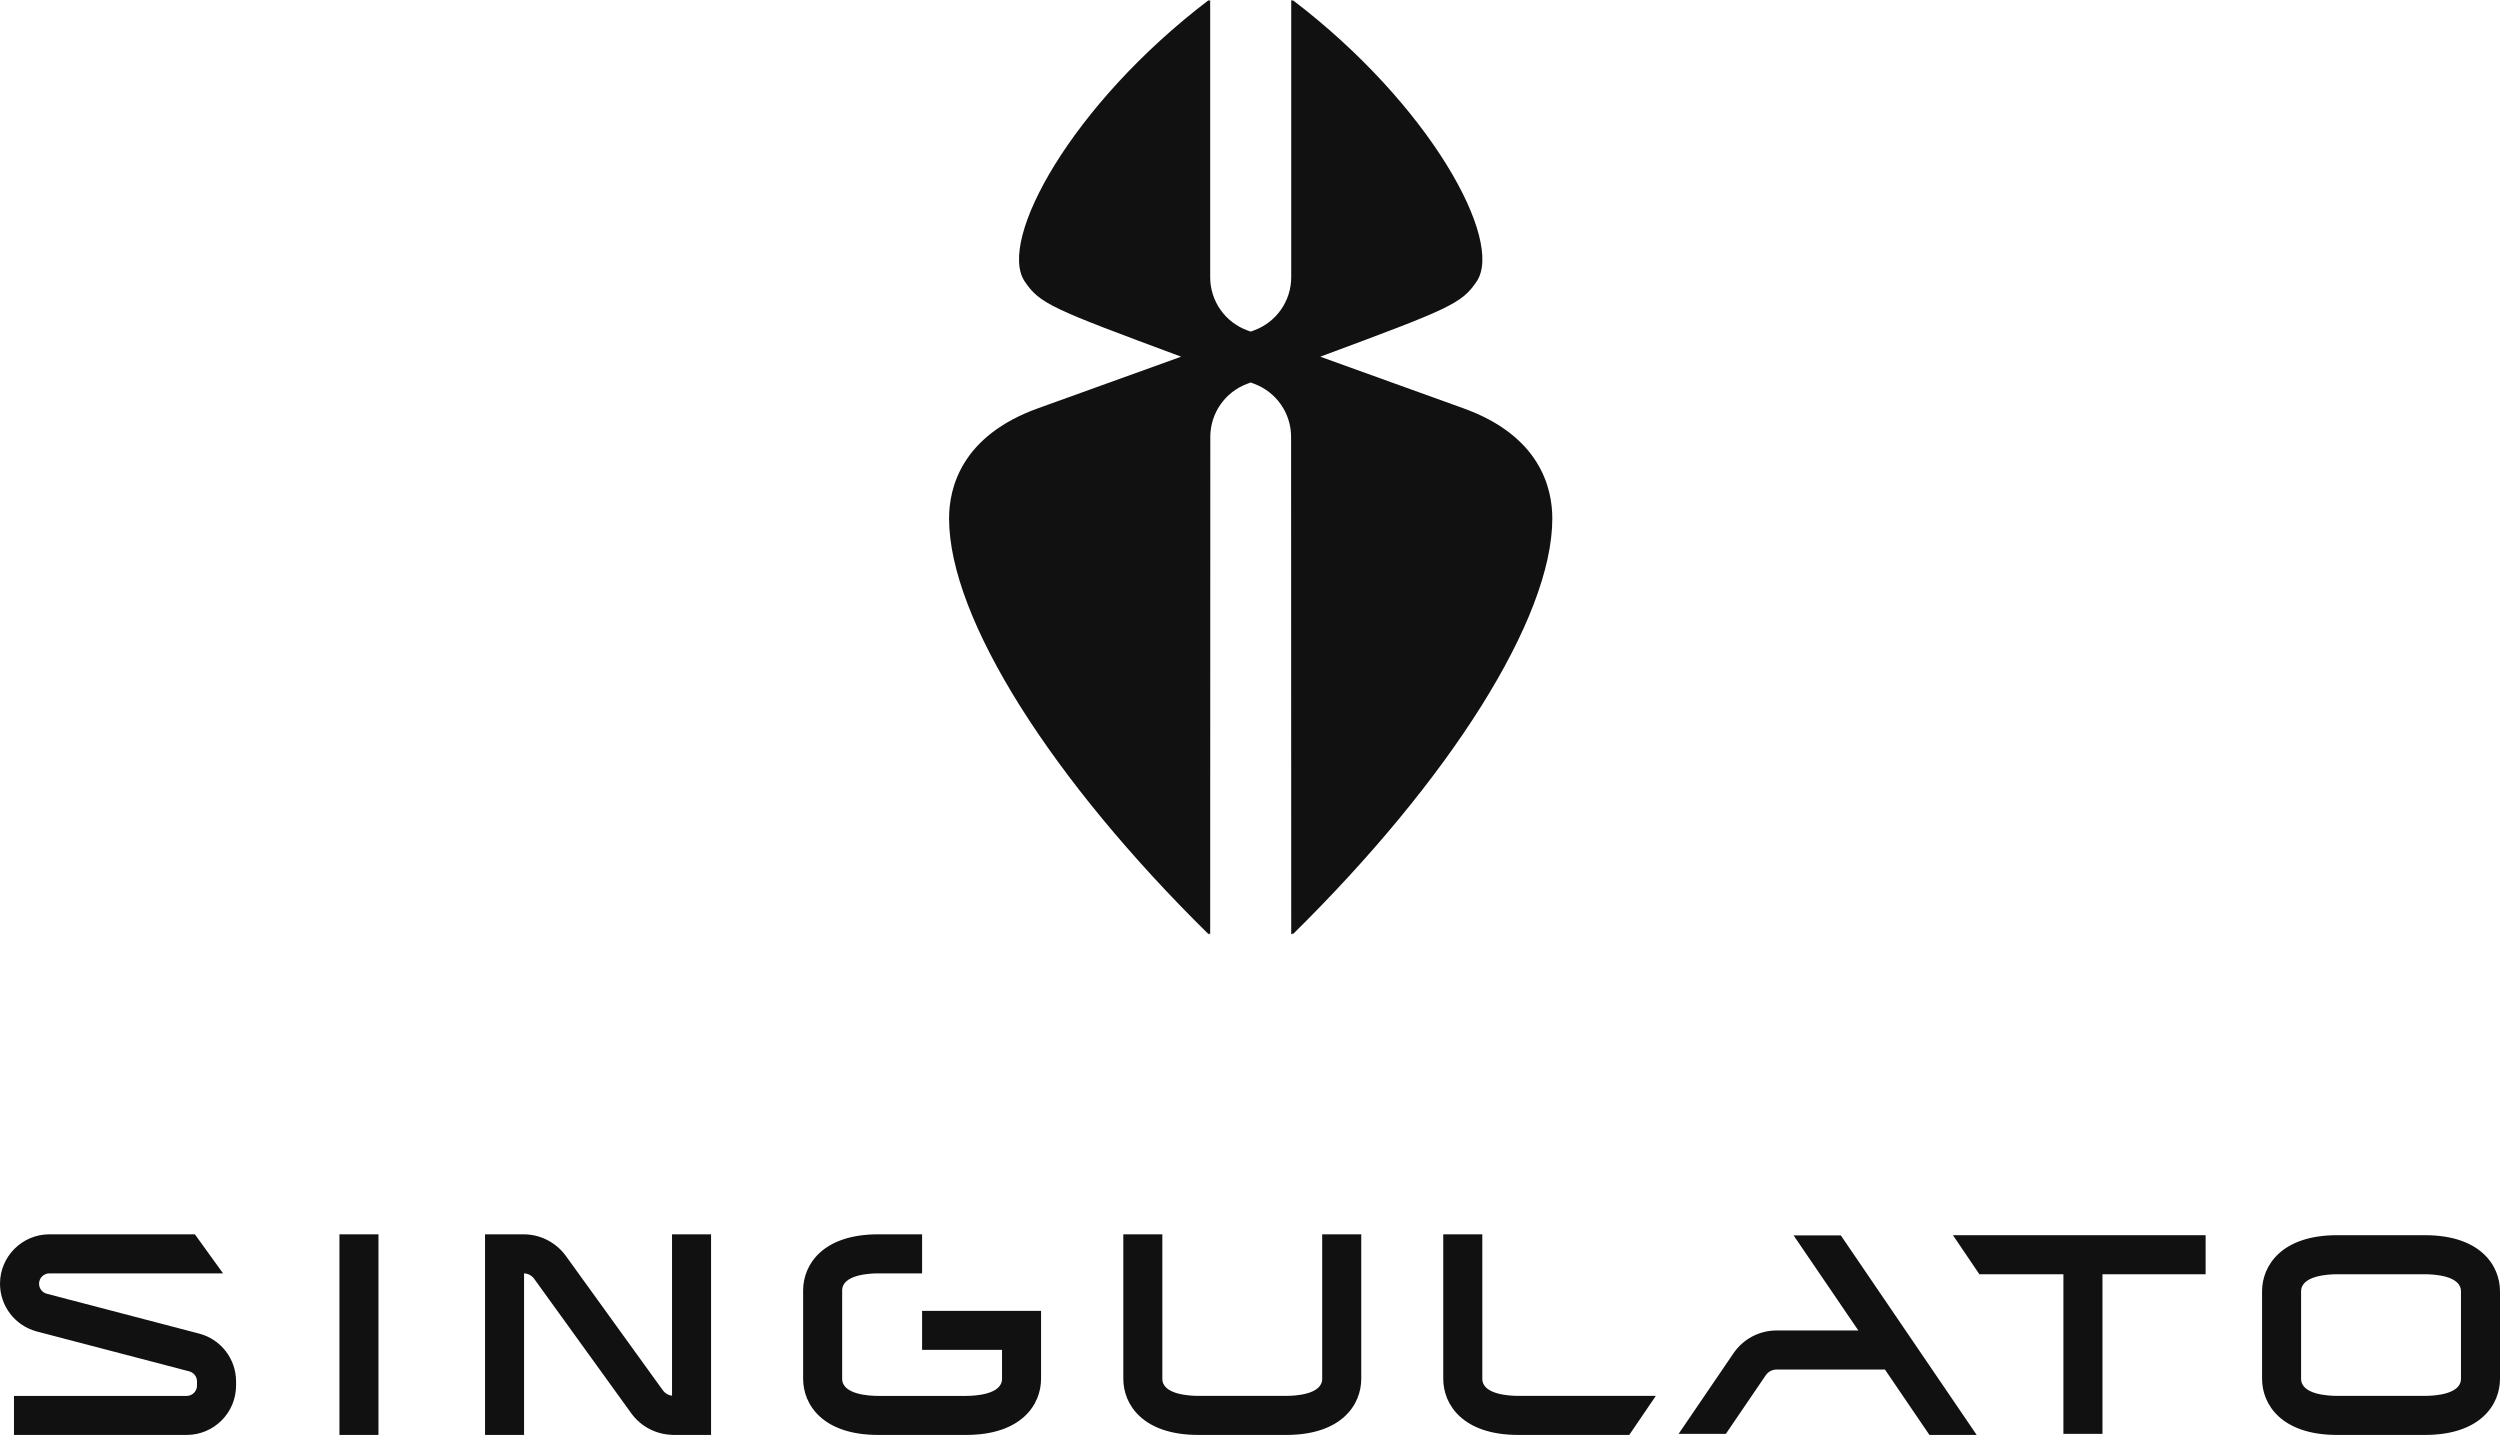 <svg viewBox="0 0 80 46" fill="none" xmlns="http://www.w3.org/2000/svg">
<path fill-rule="evenodd" clip-rule="evenodd" d="M38.682 0.034C38.696 0.022 38.711 0.011 38.726 0V8.87C38.726 9.634 39.204 10.316 39.923 10.575C39.956 10.587 39.989 10.599 40.022 10.611C40.056 10.599 40.089 10.587 40.121 10.575C40.84 10.316 41.319 9.634 41.319 8.87V0C41.333 0.011 41.348 0.022 41.363 0.034V0C45.755 3.341 48.132 7.69 47.256 9.002C46.775 9.722 46.386 9.877 42.248 11.414C44.139 12.096 46.207 12.842 46.822 13.063C49.285 13.946 49.674 15.616 49.674 16.591C49.674 19.8 46.374 24.971 41.363 29.903C41.363 29.89 41.363 29.875 41.363 29.86C41.348 29.874 41.333 29.889 41.319 29.903C41.319 28.605 41.316 17.725 41.315 13.98C41.315 13.223 40.843 12.545 40.133 12.281L40.022 12.24L39.912 12.281C39.201 12.545 38.73 13.223 38.73 13.98C38.729 17.725 38.726 28.605 38.726 29.903C38.711 29.889 38.697 29.874 38.682 29.86C38.682 29.875 38.682 29.89 38.682 29.903C33.67 24.971 30.37 19.8 30.37 16.591C30.37 15.616 30.76 13.946 33.222 13.063C33.837 12.842 35.905 12.096 37.797 11.414C33.659 9.877 33.269 9.722 32.788 9.002C31.913 7.69 34.289 3.341 38.682 0V0.034ZM6.373 42.675C7.069 42.857 7.554 43.486 7.554 44.205V44.337C7.554 45.209 6.845 45.918 5.973 45.918H0.447V44.669H5.973C6.156 44.669 6.304 44.52 6.304 44.337V44.205C6.304 44.054 6.203 43.923 6.057 43.884L1.181 42.608C0.486 42.426 0 41.798 0 41.079C0 40.207 0.709 39.498 1.581 39.498H6.236L7.138 40.748H1.581C1.398 40.748 1.25 40.897 1.25 41.079C1.25 41.23 1.352 41.361 1.497 41.4L6.373 42.675ZM10.862 45.918V39.498H12.111V45.918H10.862ZM29.507 43.196V41.947H33.314V44.121C33.314 44.95 32.685 45.918 30.913 45.918H28.101C26.328 45.918 25.7 44.95 25.7 44.121V42.708V41.295C25.7 40.466 26.328 39.498 28.101 39.498H29.507V40.748H28.101C27.831 40.748 26.949 40.787 26.949 41.295V42.708V44.121C26.949 44.629 27.831 44.669 28.101 44.669H30.913C31.183 44.669 32.065 44.629 32.065 44.121V43.196H29.507ZM47.434 44.122C47.434 44.629 48.315 44.668 48.585 44.668H52.987L52.136 45.918H48.585C46.813 45.918 46.184 44.951 46.184 44.122V39.498H47.434V44.122ZM42.31 44.122V39.498H43.56V44.122C43.56 44.951 42.931 45.918 41.159 45.918H38.347C36.575 45.918 35.946 44.951 35.946 44.122V39.498H37.195V44.122C37.195 44.629 38.077 44.668 38.347 44.668H41.159C41.429 44.668 42.31 44.629 42.31 44.122ZM77.599 39.526C79.371 39.526 80 40.494 80 41.323V44.122C80 44.951 79.371 45.918 77.599 45.918H74.787C73.015 45.918 72.386 44.951 72.386 44.122V41.323C72.386 40.494 73.015 39.526 74.787 39.526H77.599ZM63.34 40.776L62.494 39.526H70.58V40.776H67.279V45.883H66.029V40.776H63.34ZM21.505 44.663V39.498H22.754V45.918H21.505V45.915C20.989 45.9 20.505 45.646 20.202 45.227L17.093 40.921C17.018 40.816 16.898 40.753 16.77 40.748V45.918H15.521V39.498H16.756C17.289 39.498 17.794 39.757 18.107 40.189L21.215 44.495C21.284 44.59 21.39 44.649 21.505 44.663ZM57.395 39.533H58.907L63.254 45.918H61.742L60.318 43.825H56.85C56.711 43.825 56.583 43.893 56.505 44.007L55.227 45.884H53.715L55.472 43.304C55.783 42.848 56.297 42.575 56.85 42.575H59.467L57.395 39.533ZM78.751 44.122V41.323C78.751 40.815 77.869 40.776 77.599 40.776H74.787C74.517 40.776 73.635 40.815 73.635 41.323V44.122C73.635 44.629 74.517 44.668 74.787 44.668H77.599C77.869 44.668 78.751 44.629 78.751 44.122Z" fill="#111111"></path>
</svg>
